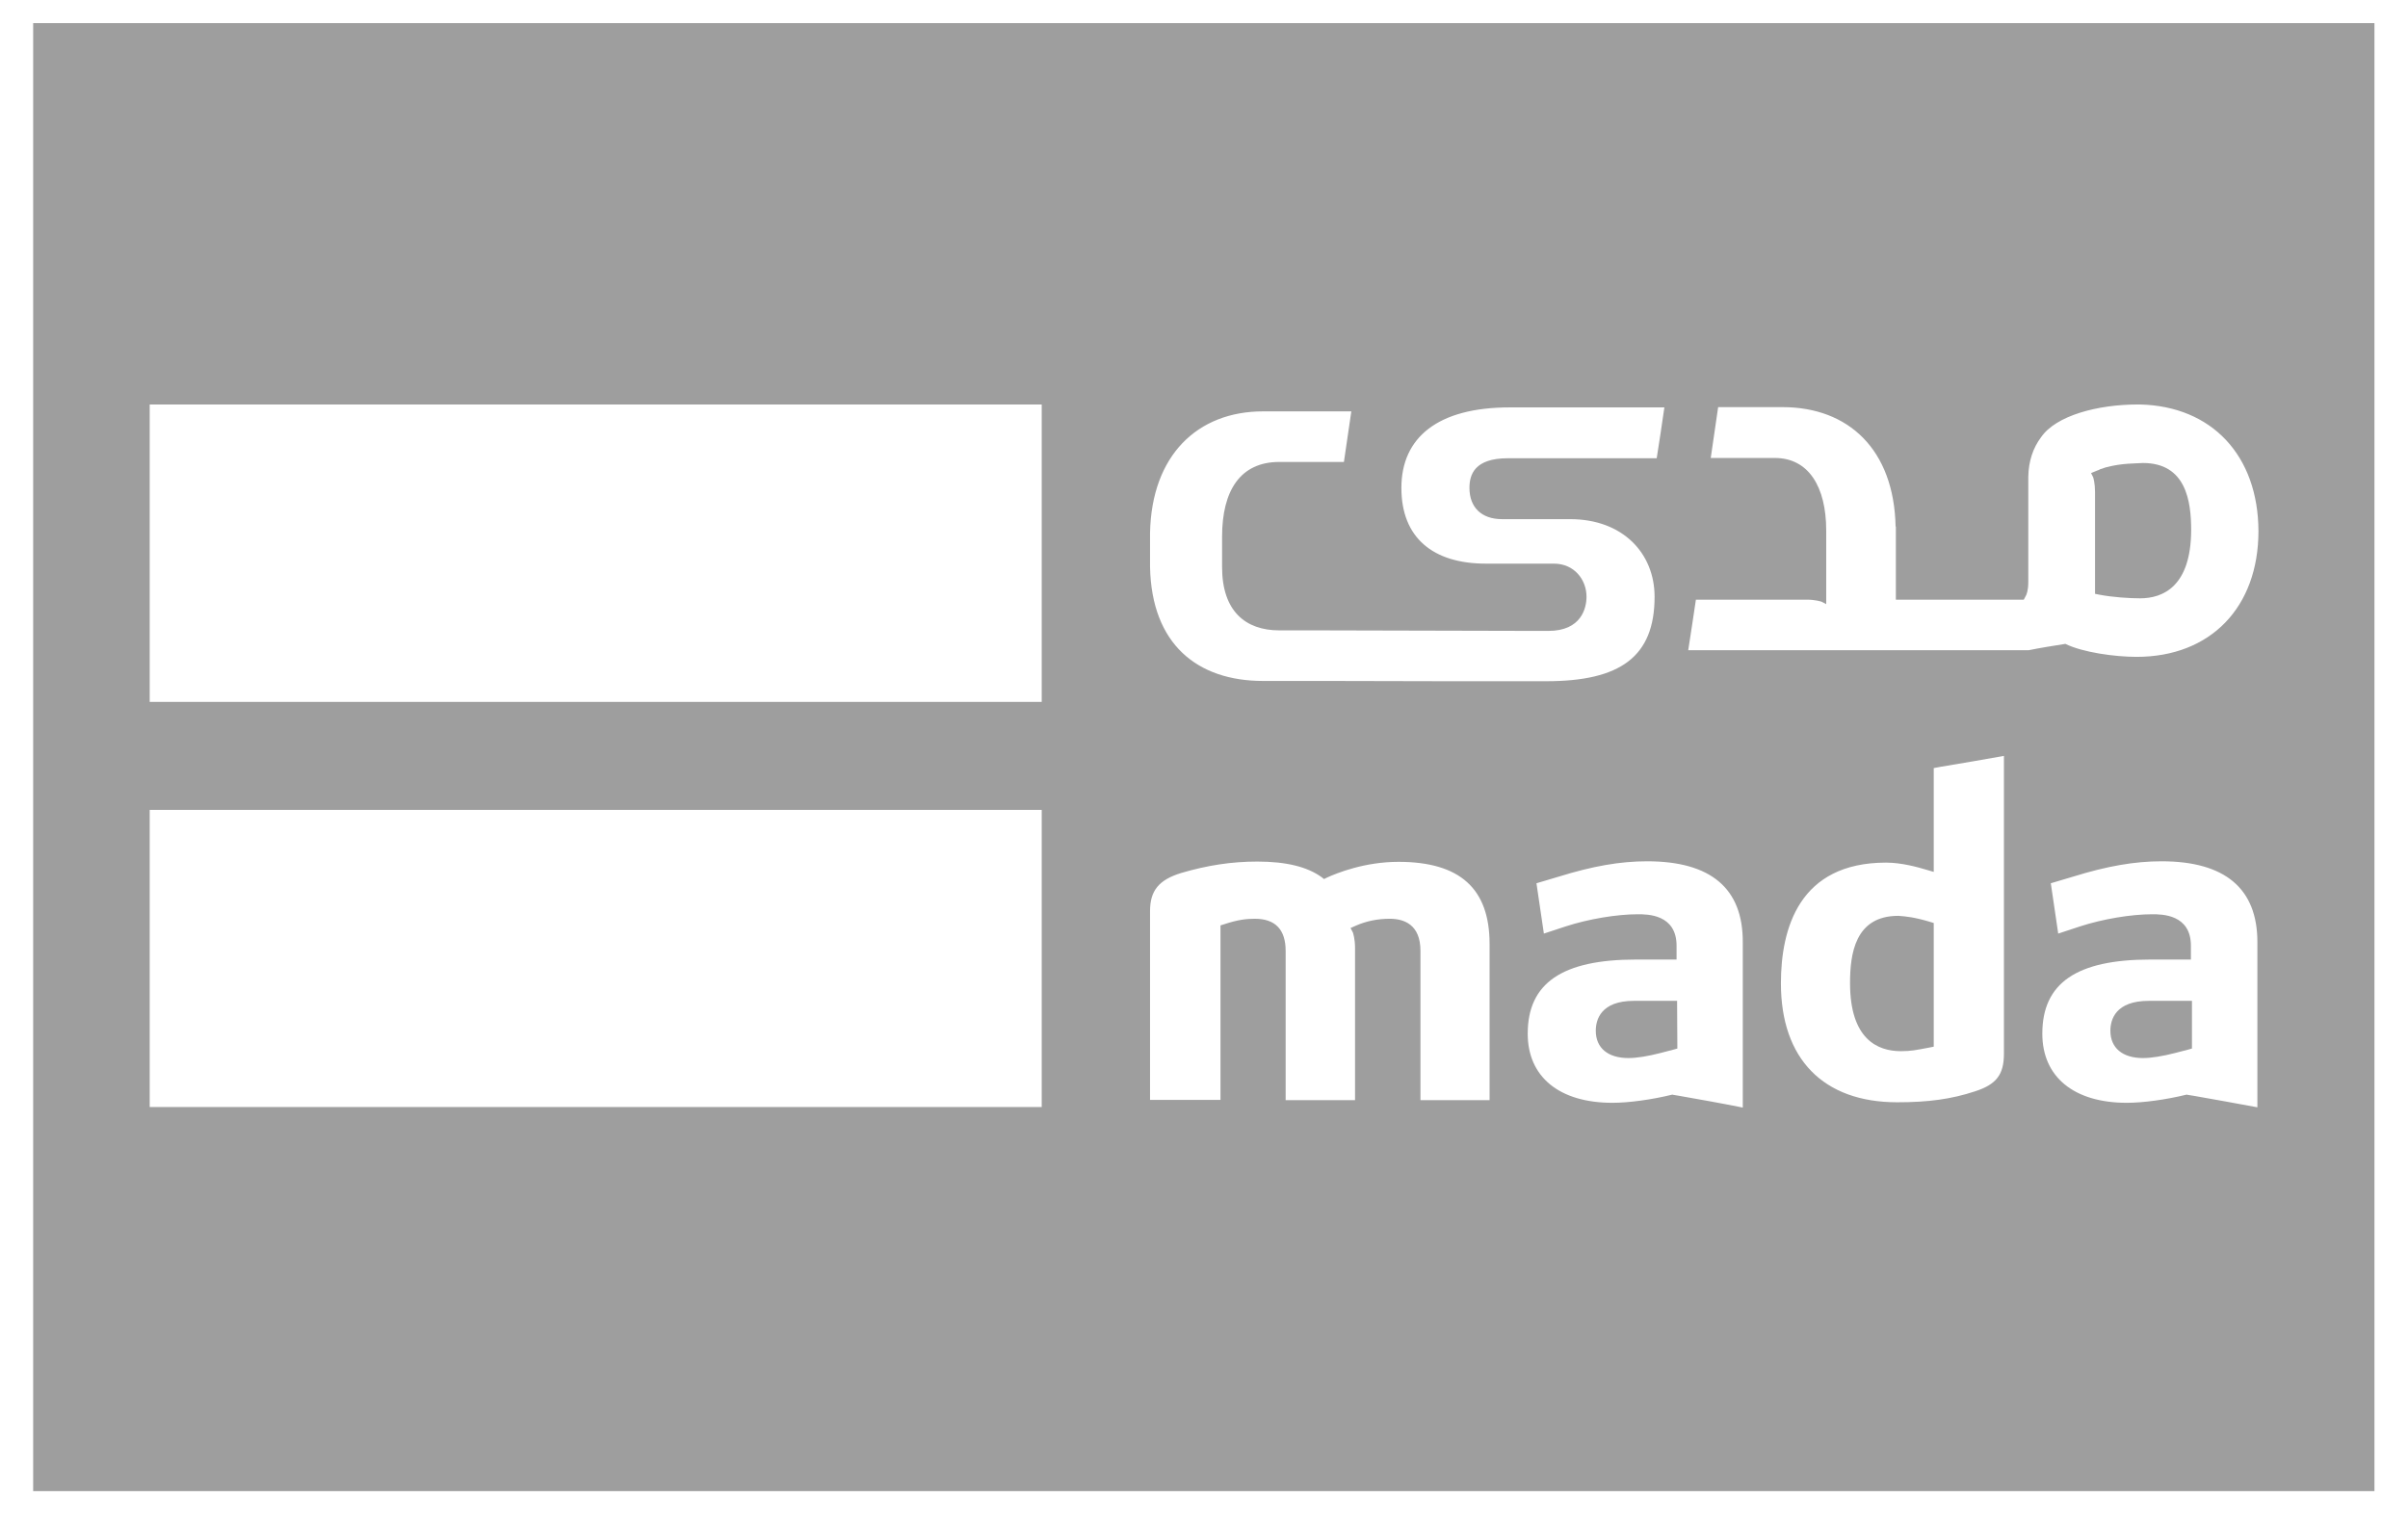 <svg xmlns="http://www.w3.org/2000/svg" id="Layer_1" viewBox="0 0 1247.125 783.508"><defs><style>.cls-1{fill:#9e9e9e;}</style></defs><path class="cls-1" d="M999.717,477.538c-8.23-2.469-12.62-2.881-16.46-3.155h-.137c-22.496,0-24.965,19.889-24.965,34.841,0,29.08,14.266,35.252,26.336,35.252,5.212,0,7.819-.549,14.951-1.92l2.058-.411v-64.058s-1.783-.549-1.783-.549Z"></path><path class="cls-1" d="M1092.992,533.915c0,8.916,6.31,14.128,16.872,14.128,4.389,0,10.15-.96,16.597-2.606l6.858-1.783,1.92-.549v-24.69h-22.359c-17.283,0-19.889,9.739-19.889,15.5Z"></path><path class="cls-1" d="M846.225,518.415c-17.146,0-19.752,9.739-19.752,15.5,0,8.916,6.31,14.128,16.872,14.128,4.527,0,10.15-.96,16.597-2.606l6.858-1.783,1.92-.549-.137-24.69h-22.359Z"></path><path class="cls-1" d="M17.176,11.987v760.354h1212.573V11.987H17.176ZM539.515,573.419H77.53v-153.904h461.985v153.904ZM539.515,363.551H77.53v-154.041h461.985v154.041ZM771.468,569.853h-35.801v-77.363c0-13.717-8.642-16.597-15.912-16.597-6.31,0-12.345,1.234-17.832,3.704l-2.469,1.097,1.234,2.332c.137.549,1.097,3.292,1.097,7.956v78.872h-35.938v-77.363c0-10.974-5.35-16.597-15.912-16.597-4.252,0-8.642.411-16.049,2.881l-1.783.549v90.394h-36.487v-97.801c0-10.562,4.527-16.186,16.186-19.752,13.58-3.978,26.062-5.898,39.368-5.898,15.089,0,25.925,2.743,33.332,8.093l1.235.96,1.372-.686c5.35-2.469,19.752-8.23,37.173-8.23,31.823,0,47.186,13.854,47.186,42.522v80.93ZM748.698,352.852l-61.177-.137h-33.332c-34.155,0-57.748-19.067-58.571-58.983v-17.832c.823-39.916,24.416-62.823,58.571-62.823h45.677c-1.372,9.602-2.332,16.049-3.841,26.199h-33.469c-20.164,0-29.628,14.814-29.628,38.682v15.774c0,22.907,12.208,32.783,29.628,32.783h20.575l112.89.274h5.898c17.146,0,19.752-11.934,19.752-17.695,0-8.779-6.31-17.146-16.872-17.146h-35.252c-27.434,0-43.757-13.443-43.757-39.23,0-26.062,18.792-41.699,56.102-41.699h80.107c-1.509,10.013-2.332,16.323-3.978,26.336h-77.089c-17.283,0-19.889,8.504-19.889,15.363,0,10.151,6.31,16.186,16.872,16.186h35.252c27.434,0,43.757,17.832,43.757,40.19,0,31.137-17.832,43.757-56.102,43.757h-52.124ZM902.602,573.694c-10.836-2.195-21.81-4.115-32.646-6.035l-3.292-.549-.549-.137-.549.137c-10.151,2.469-21.947,4.115-30.452,4.115-27.571,0-43.894-13.443-43.894-35.801,0-26.199,17.832-38.407,56.102-38.407h20.987v-7.133c0-16.323-15.089-16.323-20.027-16.323-10.974,0-25.651,2.469-37.447,6.31l-11.248,3.704-3.841-26.062,11.522-3.429c17.695-5.487,31.823-7.956,45.814-7.956,32.921,0,49.655,13.991,49.518,41.974v85.593ZM1037.85,545.848c0,10.836-3.978,15.912-15.089,19.478-12.071,3.978-24.005,5.624-40.19,5.624-38.27,0-60.217-22.496-60.217-61.589,0-28.531,9.465-62.549,54.456-62.549,8.23,0,16.735,2.469,20.438,3.566l.96.274,3.292.96v-53.77l3.704-.686c10.836-1.783,21.947-3.704,32.646-5.624v154.315ZM1169.121,573.556c-10.836-2.058-21.947-3.978-32.646-5.898l-3.429-.549-.549-.137-.549.137c-10.151,2.469-21.947,4.115-30.452,4.115-27.434,0-43.757-13.443-43.757-35.801,0-26.199,17.695-38.407,55.965-38.407h20.987v-7.133c0-16.323-15.089-16.323-20.027-16.323-10.974,0-25.651,2.469-37.447,6.31l-11.248,3.704-3.841-26.062,11.522-3.429c17.695-5.487,31.96-7.956,45.814-7.956,32.921,0,49.655,14.128,49.655,41.837v85.593ZM1106.572,340.232c-11.385,0-27.982-2.332-36.898-6.721-6.035.96-13.031,2.058-19.067,3.292h-176.262c1.509-9.465,2.881-18.929,3.978-26.199h57.337c4.527,0,7.407.96,7.819,1.097l2.332,1.234v-38.133c0-22.77-9.19-37.584-26.611-37.584h-33.195c1.372-9.739,2.469-16.597,3.841-26.336h33.332c34.155,0,57.748,21.947,58.571,61.863h.137v37.859h66.253l1.235-2.332c.137-.411,1.097-2.195,1.097-6.858v-54.456c.137-8.093,2.469-14.951,6.584-20.438,7.681-11.248,29.217-17.009,50.204-17.009h.96c37.31.823,61.314,26.474,61.452,65.567,0,39.505-24.828,65.155-63.098,65.155Z"></path><path class="cls-1" d="M1109.864,239.824h-.137c-3.292.274-10.699,0-18.792,2.195-.274,0-.549.137-.96.274-.823.274-1.646.549-2.469.823l-.411.274c-.686.274-1.234.411-1.783.686l-2.332.96,1.097,2.195c.137.411.96,3.155.96,7.544v52.81l2.058.411c6.996,1.372,15.912,1.92,21.261,1.92,11.934,0,26.336-6.173,26.474-35.252,0-14.951-2.606-34.841-24.965-34.841Z"></path></svg>